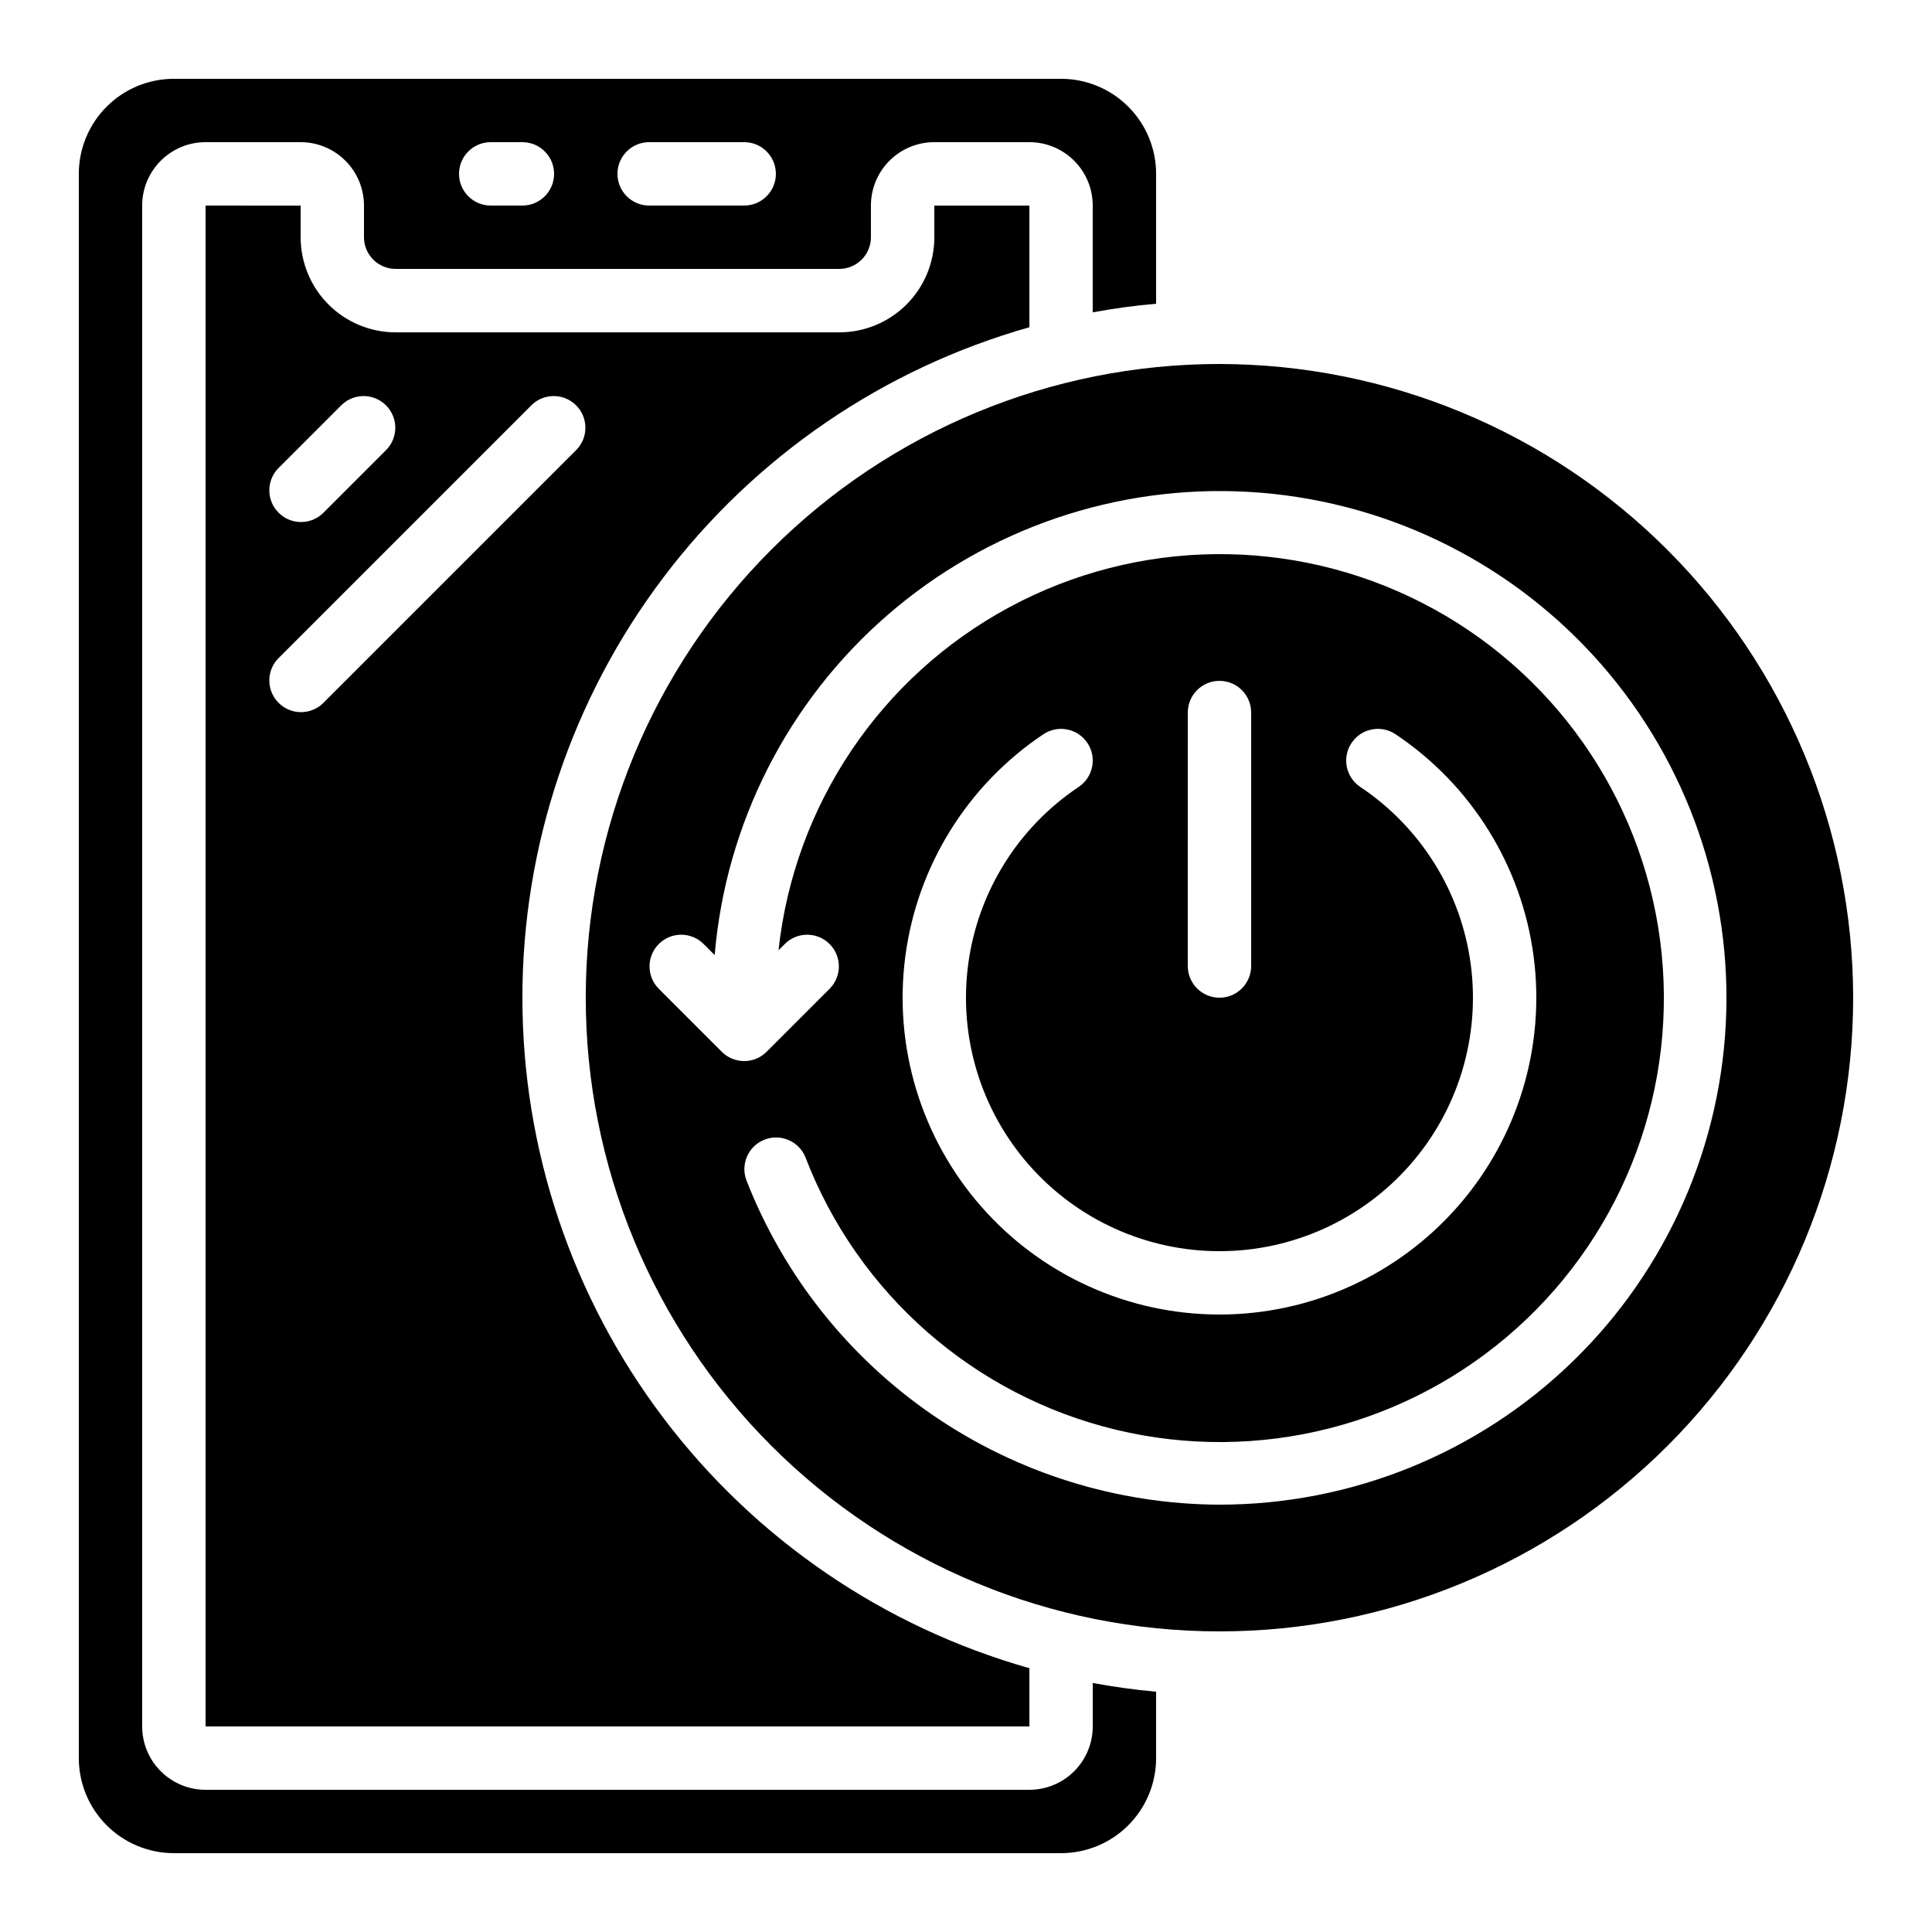 <?xml version="1.0" encoding="UTF-8"?>
<!-- Uploaded to: SVG Repo, www.svgrepo.com, Generator: SVG Repo Mixer Tools -->
<svg fill="#000000" width="800px" height="800px" version="1.1" viewBox="144 144 512 512" xmlns="http://www.w3.org/2000/svg">
 <g>
  <path d="m467.17 240.46c-44.539 0-87.254 17.695-118.75 49.188-31.496 31.496-49.188 74.211-49.188 118.75 0 44.539 17.691 87.254 49.188 118.75 31.492 31.492 74.207 49.188 118.75 49.188s87.258-17.695 118.75-49.188c31.496-31.496 49.188-74.211 49.188-118.75-0.051-44.523-17.762-87.207-49.242-118.69-31.484-31.484-74.172-49.191-118.7-49.246zm0 302.29v0.004c-27.117-0.109-53.574-8.371-75.934-23.715-22.363-15.34-39.594-37.051-49.453-62.312-1.578-4.305 0.586-9.078 4.863-10.727 4.277-1.645 9.086 0.441 10.805 4.691 13.883 36.148 44.668 63.156 82.32 72.211 37.656 9.055 77.352-1 106.16-26.887 28.805-25.883 43.027-64.285 38.031-102.69-5-38.406-28.574-71.891-63.043-89.543s-75.418-17.215-109.5 1.176c-34.082 18.387-56.934 52.371-61.102 90.871l1.762-1.762c3.293-3.184 8.531-3.137 11.77 0.102 3.238 3.238 3.285 8.477 0.102 11.77l-16.793 16.793v0.004c-3.277 3.277-8.594 3.277-11.871 0l-16.793-16.793v-0.004c-3.184-3.293-3.137-8.531 0.102-11.77 3.238-3.238 8.477-3.285 11.77-0.102l3.031 3.031c2.953-34.844 19.379-67.16 45.785-90.082 26.41-22.922 60.715-34.641 95.625-32.668 34.914 1.977 67.68 17.488 91.332 43.242 23.656 25.754 36.332 59.715 35.34 94.668-0.996 34.957-15.582 68.145-40.66 92.512-25.082 24.367-58.676 37.992-93.645 37.98zm0-67.176v0.004c19.348 0 37.758-8.34 50.512-22.887s18.617-33.887 16.09-53.066c-2.527-19.184-13.203-36.344-29.293-47.086-3.856-2.582-4.883-7.801-2.301-11.656 2.582-3.852 7.801-4.883 11.656-2.301 20.102 13.438 33.434 34.887 36.59 58.859 3.152 23.973-4.18 48.141-20.125 66.32-15.941 18.176-38.949 28.602-63.129 28.602s-47.184-10.426-63.125-28.602c-15.945-18.18-23.277-42.348-20.125-66.32s16.488-45.422 36.59-58.859c3.856-2.582 9.07-1.551 11.656 2.301 2.582 3.856 1.551 9.074-2.301 11.656-16.09 10.742-26.766 27.902-29.297 47.086-2.527 19.18 3.336 38.52 16.094 53.066 12.754 14.547 31.164 22.887 50.508 22.887zm-8.398-75.57 0.004-67.172c0-4.637 3.758-8.398 8.395-8.398 4.641 0 8.398 3.762 8.398 8.398v67.176c0 4.637-3.758 8.395-8.398 8.395-4.637 0-8.395-3.758-8.395-8.395z"/>
  <path d="m198.48 198.48v403.05h218.32v-15.441c-38.684-10.957-72.738-34.234-96.988-66.305-24.25-32.07-37.371-71.176-37.371-111.38 0-40.203 13.121-79.312 37.371-111.38 24.25-32.066 58.305-55.348 96.988-66.301v-32.234h-25.191v8.395c0 6.68-2.652 13.09-7.379 17.812-4.723 4.723-11.129 7.379-17.812 7.379h-117.55c-6.68 0-13.09-2.656-17.812-7.379-4.723-4.723-7.379-11.133-7.379-17.812v-8.395zm86.43 52.84h-0.004c3.297-3.184 8.531-3.137 11.773 0.102 3.238 3.238 3.281 8.477 0.102 11.77l-67.176 67.176c-3.293 3.184-8.531 3.137-11.77-0.102s-3.285-8.477-0.102-11.77zm-50.383 0c3.293-3.184 8.531-3.137 11.77 0.102s3.285 8.477 0.102 11.77l-16.793 16.793v0.004c-3.293 3.18-8.531 3.137-11.77-0.105-3.238-3.238-3.285-8.473-0.102-11.77z"/>
  <path d="m450.38 224.5v-34.426c0-6.68-2.652-13.09-7.379-17.812-4.723-4.723-11.129-7.379-17.812-7.379h-235.11c-6.68 0-13.09 2.656-17.812 7.379s-7.379 11.133-7.379 17.812v419.84c0 6.684 2.656 13.09 7.379 17.812 4.723 4.727 11.133 7.379 17.812 7.379h235.11c6.684 0 13.09-2.652 17.812-7.379 4.727-4.723 7.379-11.129 7.379-17.812v-17.59c-5.676-0.512-11.277-1.301-16.793-2.316v11.512c0 4.453-1.77 8.723-4.918 11.875-3.148 3.148-7.422 4.918-11.875 4.918h-218.32c-4.457 0-8.727-1.77-11.875-4.918-3.152-3.152-4.922-7.422-4.922-11.875v-403.05c0-4.457 1.77-8.727 4.922-11.875 3.148-3.152 7.418-4.922 11.875-4.922h25.188c4.453 0 8.727 1.77 11.875 4.922 3.152 3.148 4.918 7.418 4.918 11.875v8.395c0 2.227 0.887 4.363 2.461 5.938 1.574 1.574 3.711 2.461 5.938 2.461h117.55c2.227 0 4.363-0.887 5.938-2.461 1.574-1.574 2.461-3.711 2.461-5.938v-8.395c0-4.457 1.77-8.727 4.918-11.875 3.148-3.152 7.422-4.922 11.875-4.922h25.191c4.453 0 8.727 1.77 11.875 4.922 3.148 3.148 4.918 7.418 4.918 11.875v28.305c5.516-1.016 11.117-1.805 16.793-2.277zm-167.94-26.027h-8.395c-4.637 0-8.398-3.762-8.398-8.398s3.762-8.398 8.398-8.398h8.398-0.004c4.641 0 8.398 3.762 8.398 8.398s-3.758 8.398-8.398 8.398zm58.777 0h-25.188c-4.637 0-8.398-3.762-8.398-8.398s3.762-8.398 8.398-8.398h25.191c4.637 0 8.395 3.762 8.395 8.398s-3.758 8.398-8.395 8.398z"/>
 </g>
</svg>